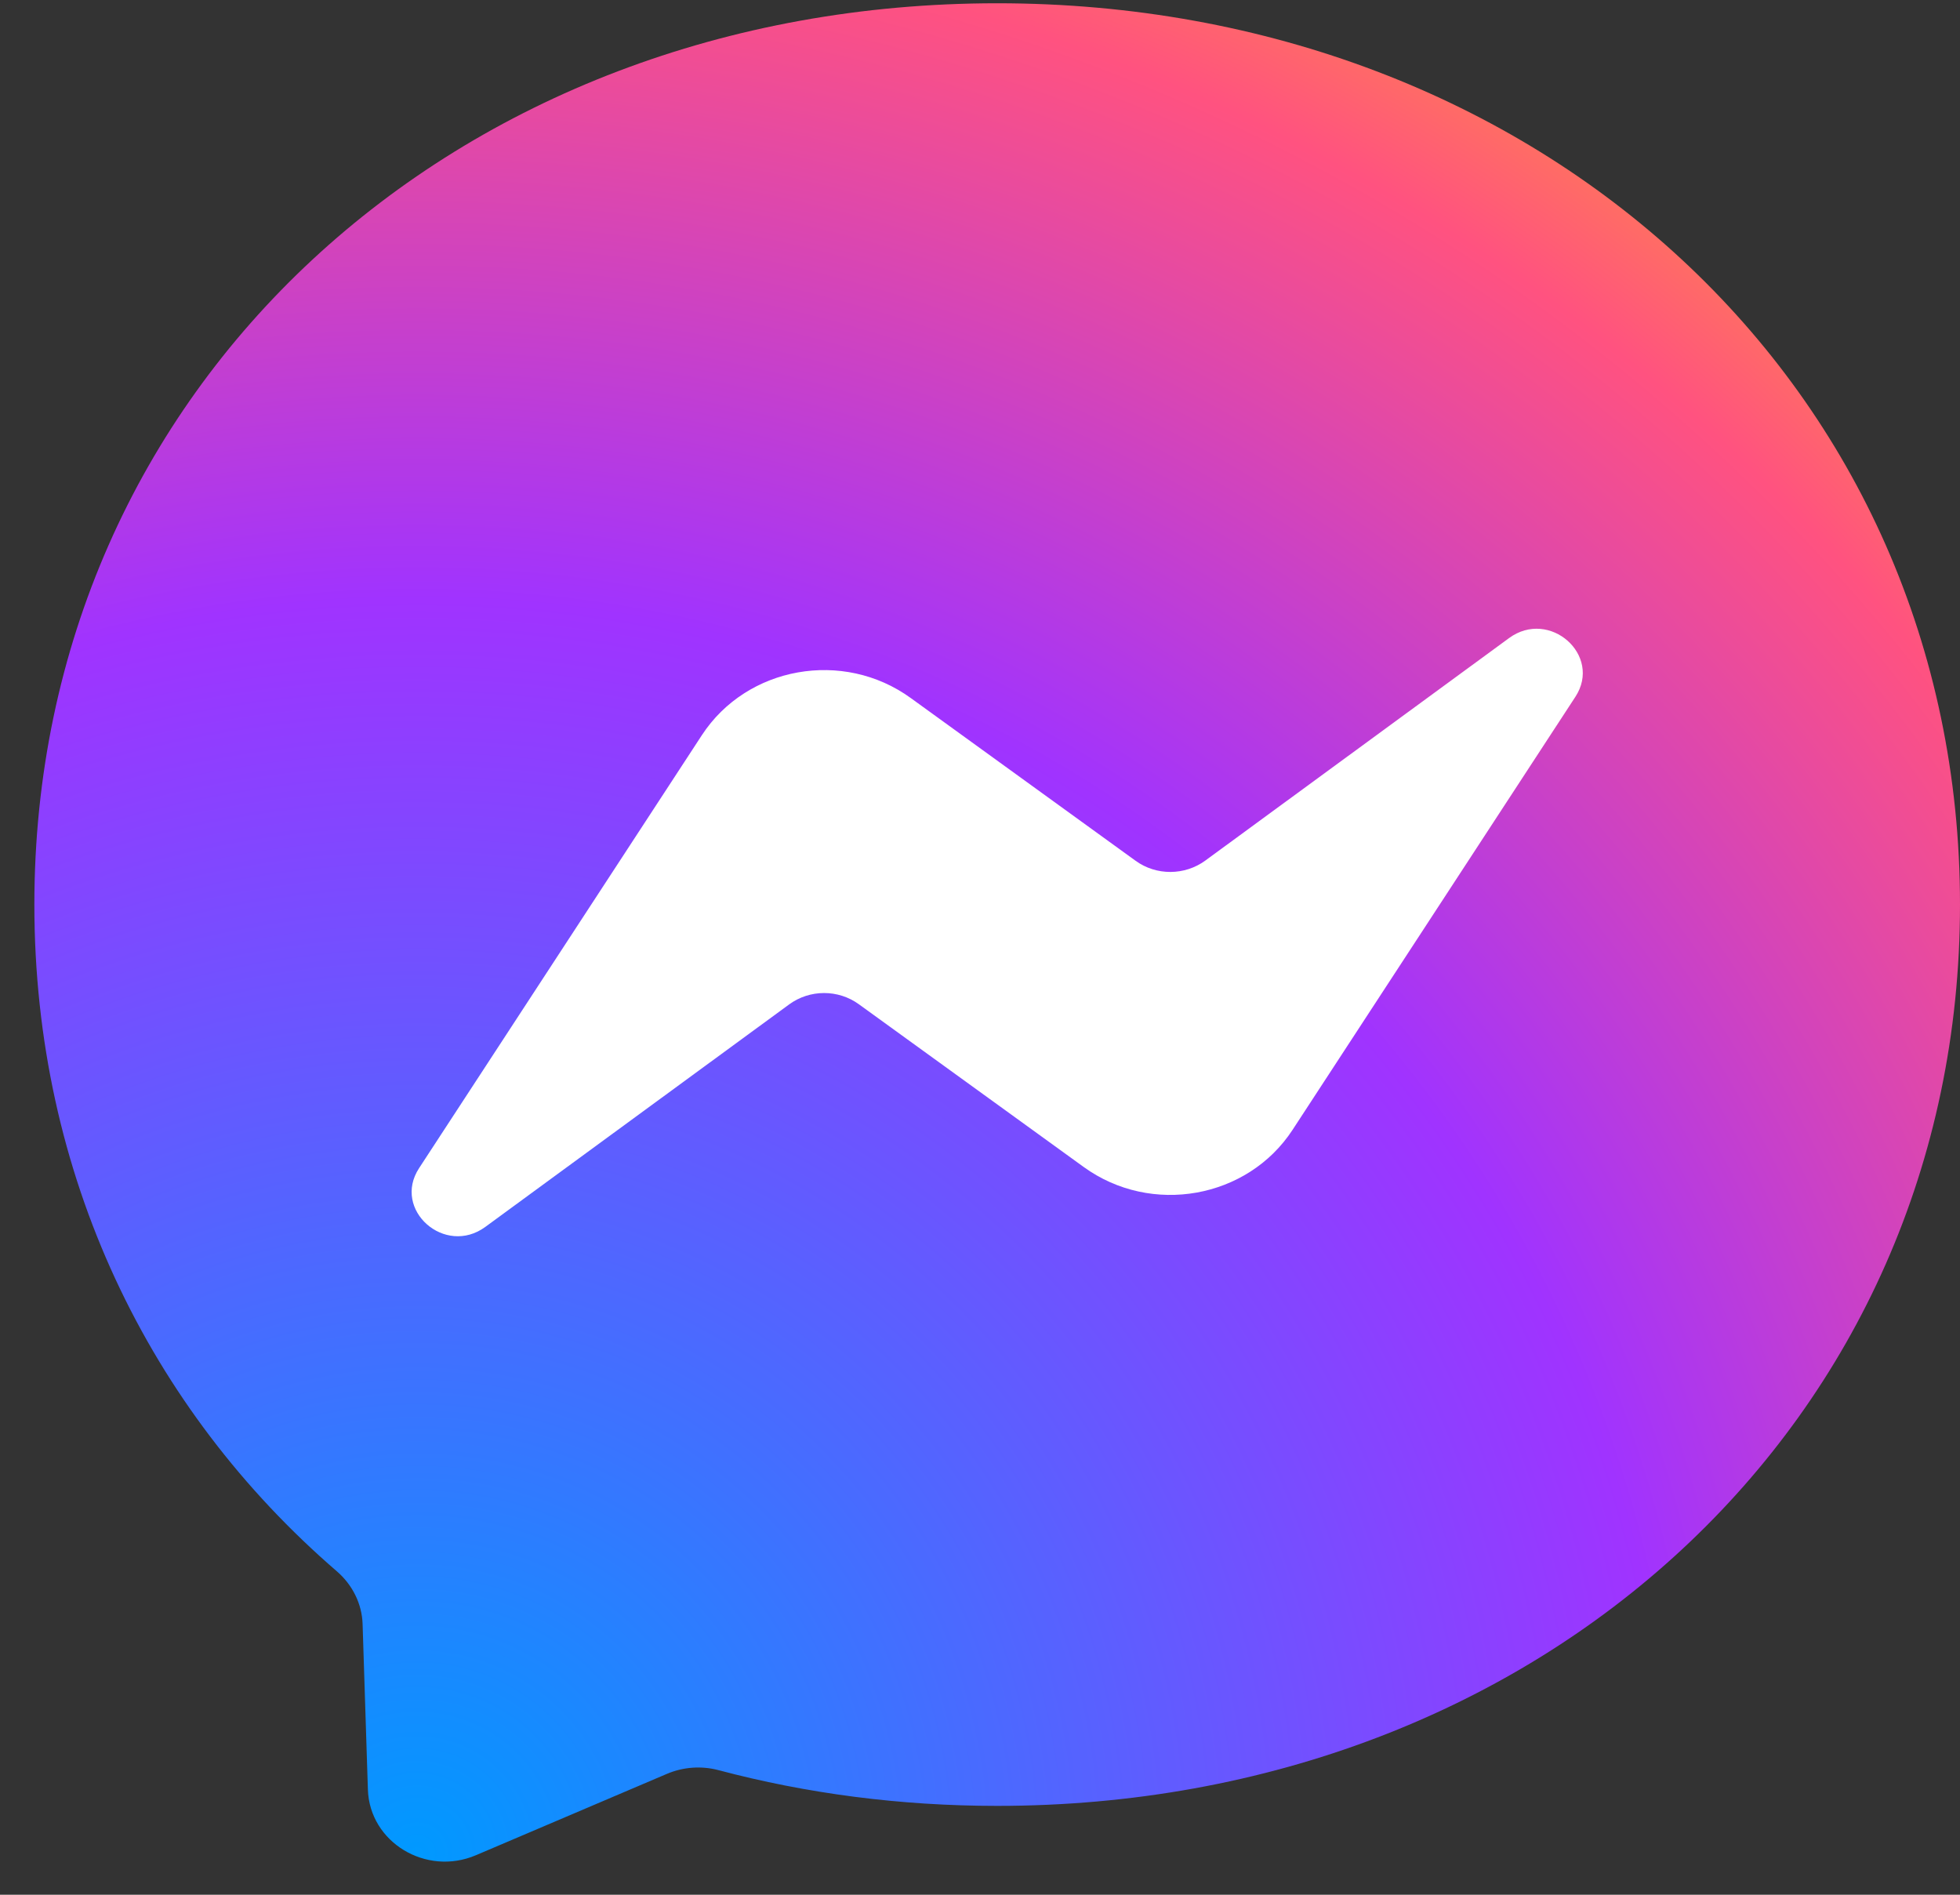 <svg width="30" height="29" viewBox="0 0 30 29" fill="none" xmlns="http://www.w3.org/2000/svg">
<rect x="0" y="0" width="30" height="29" fill="#333333" stroke="none"/>
<path fill-rule="evenodd" clip-rule="evenodd" d="M15.263 0.05C6.961 0.05 0.526 5.918 0.526 13.845C0.526 17.991 2.287 21.574 5.155 24.049C5.395 24.256 5.541 24.548 5.55 24.859L5.631 27.389C5.656 28.196 6.52 28.721 7.285 28.395L10.21 27.149C10.458 27.044 10.736 27.024 10.997 27.093C12.341 27.45 13.772 27.64 15.263 27.64C23.565 27.64 30 21.771 30 13.845C30 5.918 23.565 0.05 15.263 0.05Z" fill="url(#paint0_radial_822_7233)"/>
<path fill-rule="evenodd" clip-rule="evenodd" d="M6.414 17.88L10.743 11.252C11.432 10.198 12.906 9.935 13.939 10.683L17.382 13.175C17.698 13.404 18.133 13.402 18.448 13.172L23.098 9.766C23.718 9.312 24.528 10.029 24.113 10.665L19.784 17.293C19.095 18.347 17.621 18.61 16.588 17.862L13.145 15.37C12.829 15.141 12.394 15.142 12.079 15.373L7.429 18.778C6.809 19.233 5.999 18.516 6.414 17.88Z" fill="white"/>
<defs>
<radialGradient id="paint0_radial_822_7233" cx="0" cy="0" r="1" gradientUnits="userSpaceOnUse" gradientTransform="translate(6.202 28.148) scale(32.099 30.977)">
<stop stop-color="#0099FF"/>
<stop offset="0.61" stop-color="#A033FF"/>
<stop offset="0.935" stop-color="#FF5280"/>
<stop offset="1" stop-color="#FF7061"/>
</radialGradient>
</defs>
</svg>
